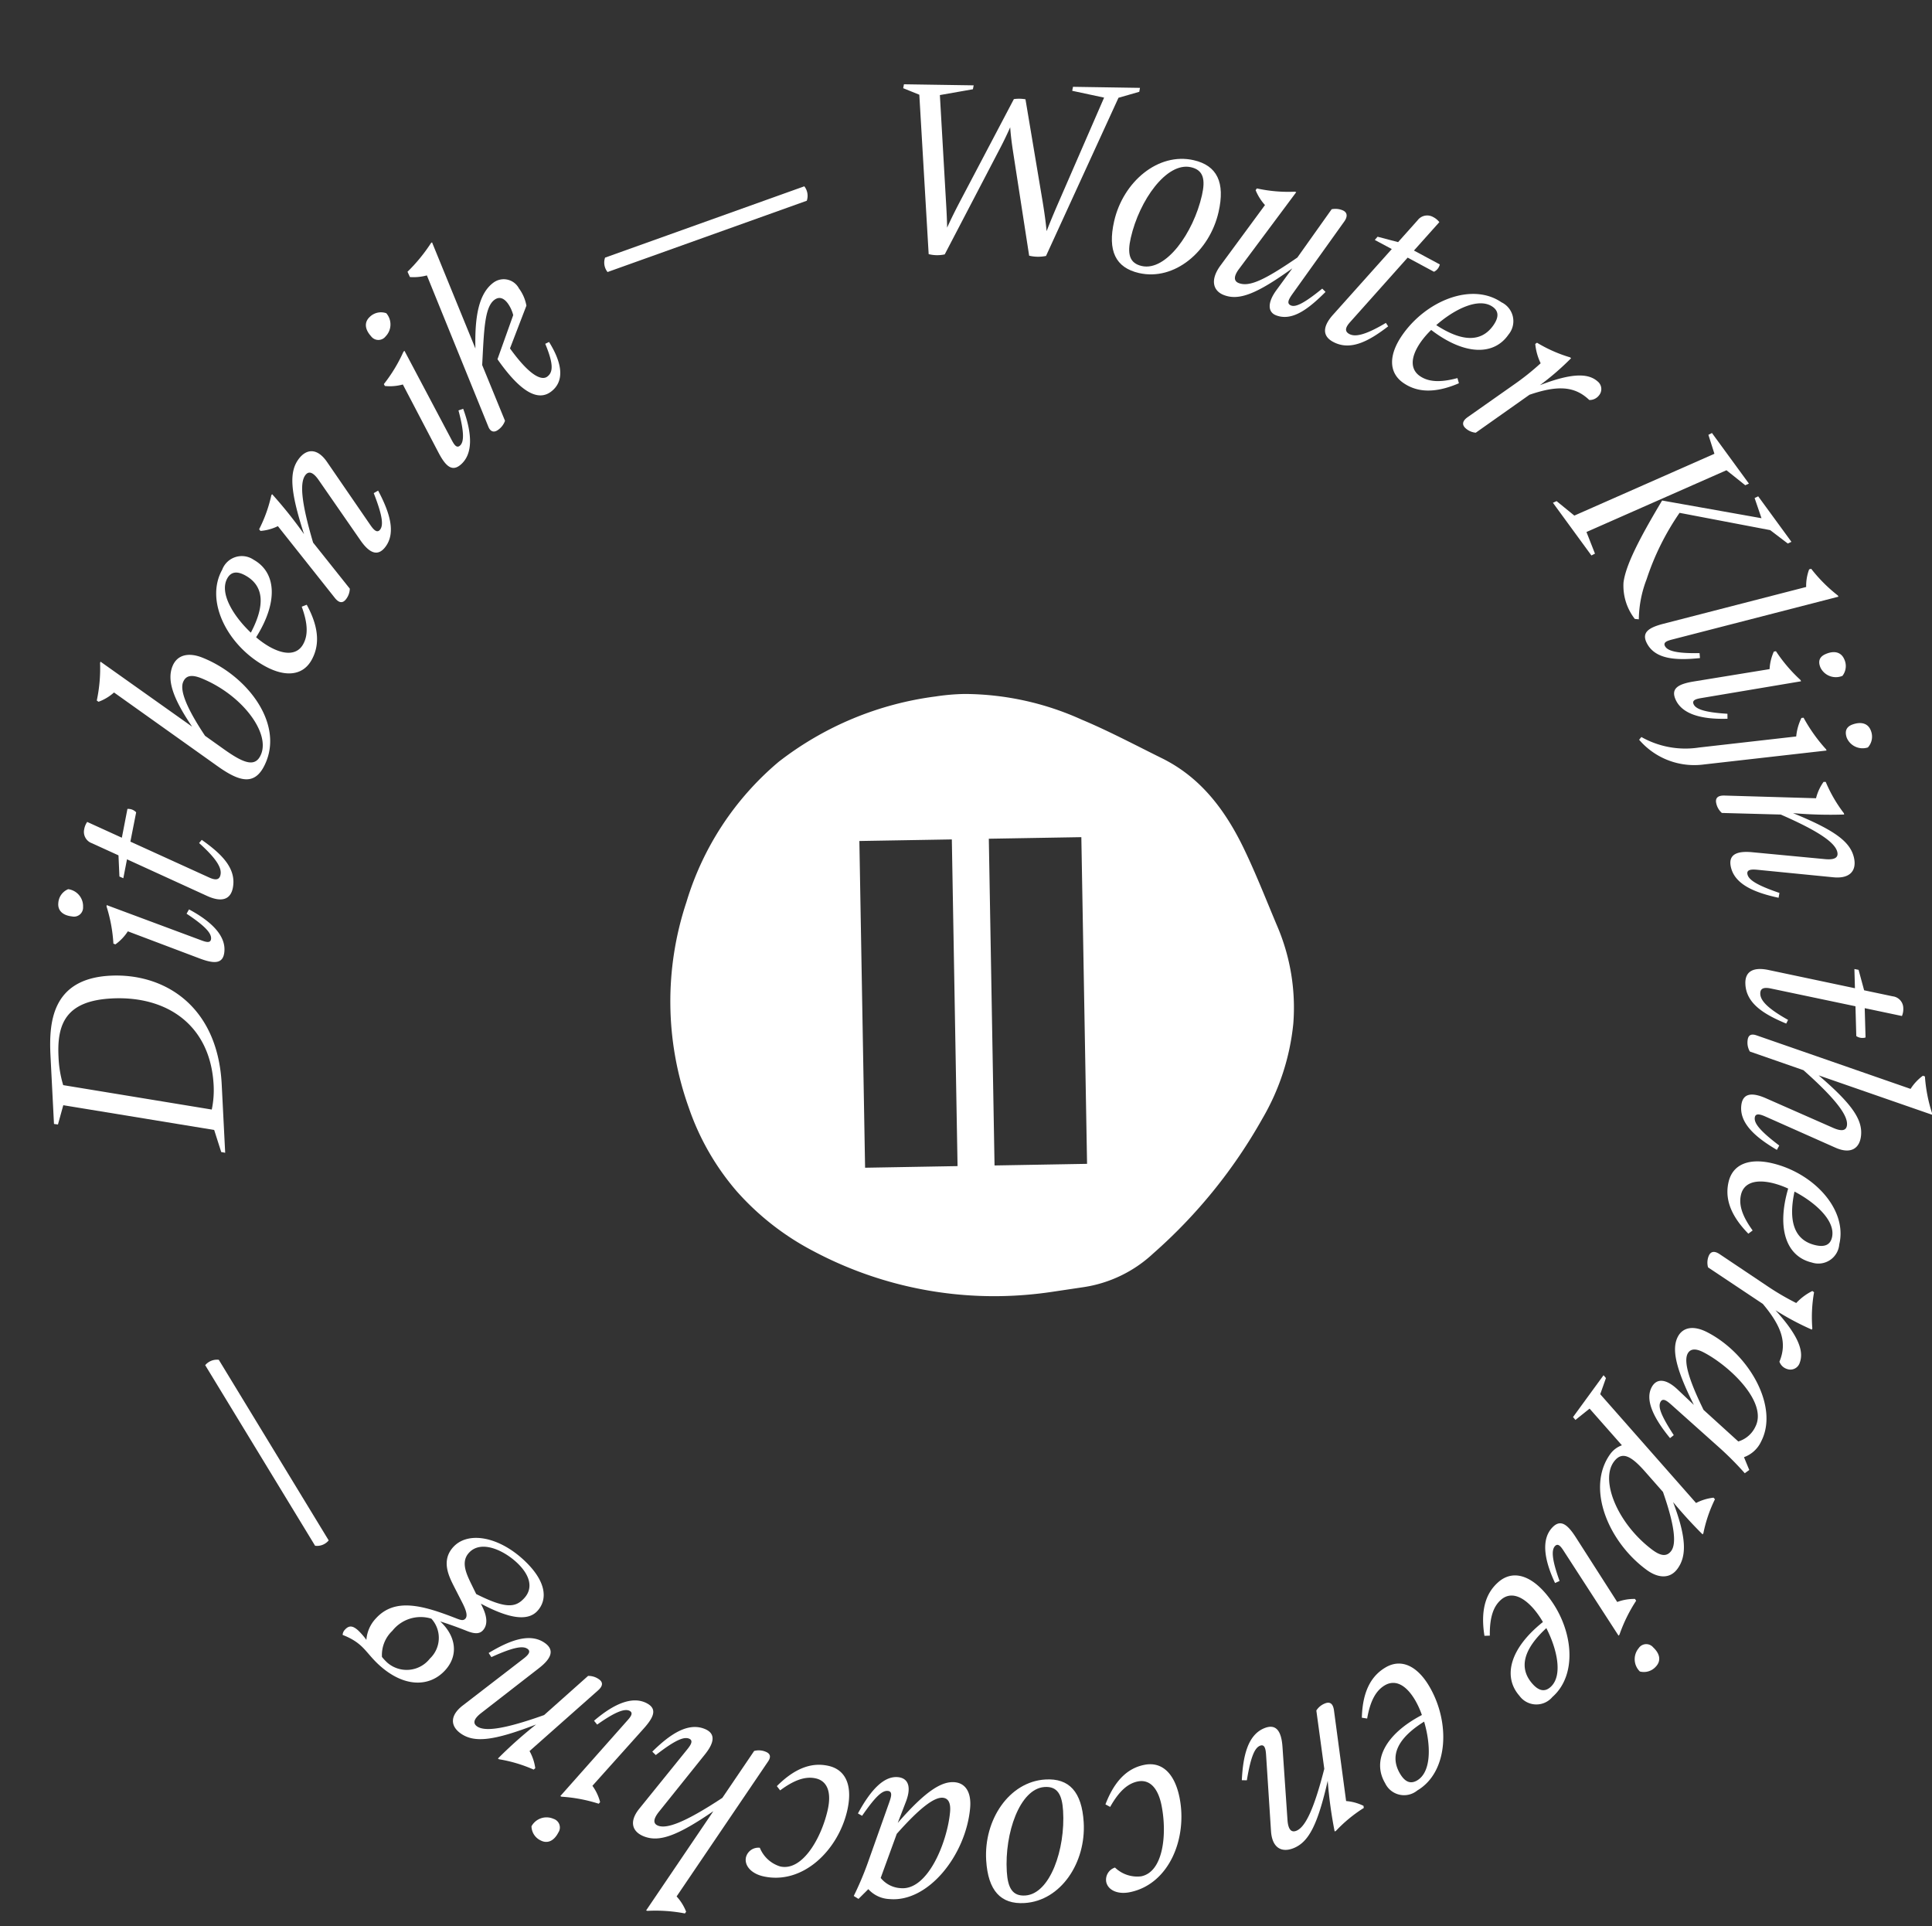 <svg xmlns="http://www.w3.org/2000/svg" width="172.822" height="172.269" viewBox="0 0 172.822 172.269">
  <rect x="0" y="0" width="172.822" height="172.269" fill="#333333" stroke="none"/>
  <g id="Group_248" data-name="Group 248" transform="matrix(0.921, -0.391, 0.391, 0.921, -1112.893, -94.745)">
    <g id="Group_94" data-name="Group 94" transform="translate(176.666 -387.784) rotate(22)">
      <g id="Group_91" data-name="Group 91" transform="translate(-158.745 60)">
        <g id="Group_43" data-name="Group 43" transform="translate(1309 543.413)">
          <path id="Exclusion_1" data-name="Exclusion 1" d="M29.119,53.877a34.429,34.429,0,0,1-16.491-4.19l-.108-.059-.047-.026a23.935,23.935,0,0,1-6.843-5.522,22.694,22.694,0,0,1-4.155-7.57A28.145,28.145,0,0,1,1.6,18.16a26.262,26.262,0,0,1,8.47-12.392A28.869,28.869,0,0,1,24.2.177,19.153,19.153,0,0,1,26.8,0,25.6,25.6,0,0,1,37.212,2.476c1.787.783,3.544,1.709,5.244,2.6.61.321,1.238.652,1.857.971,3.052,1.573,5.338,4.178,7.192,8.2.784,1.7,1.482,3.479,2.157,5.2.22.561.448,1.14.676,1.71a18.514,18.514,0,0,1,1.318,8.819,20.915,20.915,0,0,1-2.913,8.445A46.1,46.1,0,0,1,42.765,50.31a11.639,11.639,0,0,1-6.311,2.9l-2.782.365A35.1,35.1,0,0,1,29.119,53.877Zm-.392-40.9V42.189H37V12.981Zm-11.575,0V42.189h8.268V12.981Z" transform="translate(0)" fill="#fff" stroke="rgba(0,0,0,0)" stroke-width="1"/>
        </g>
      </g>
    </g>
    <g id="Group_247" data-name="Group 247" transform="translate(1613.75 116.158)">
      <path id="Path_114" data-name="Path 114" d="M-648.667,501.312l-.3-.2.191-2.061-11.553-7.308-1.112,1.4-.308-.183,2.077-5.686c1.011-2.765,2.76-6.365,7.735-4.547,4.469,1.635,7.81,6.168,5.376,12.828Zm-3.945-16.661c-3.844-1.405-5.4.156-6.423,2.955a10.057,10.057,0,0,0-.6,2.481l11.374,7.2a8.463,8.463,0,0,0,1.024-1.993C-645.447,490.315-647.925,486.364-652.612,484.65Z" transform="translate(0 7.069)" fill="#fff"/>
      <path id="Path_115" data-name="Path 115" d="M-654.167,477.693c-.744-.414-.988-1.005-.654-1.6a1.425,1.425,0,0,1,1.289-.777,1.533,1.533,0,0,1,.6,1.987A.812.812,0,0,1-654.167,477.693Zm9.028,7.913-4.958-4.738a4.325,4.325,0,0,1-1.478.639l-.14-.131a13.678,13.678,0,0,0,.734-3.3l.06-.105,6.488,6.14c.345.33.708.668.919.289.221-.4.047-1.149-1.134-2.93l.351-.27c1.552,1.933,2.082,3.552,1.419,4.74C-643.4,486.889-644.129,486.571-645.139,485.606Z" transform="translate(1.155 5.891)" fill="#fff"/>
      <path id="Path_116" data-name="Path 116" d="M-647.428,474.284l5.232,5.707c.381.414.737.6,1.032.16s.323-1.257-.658-3.349l.328-.17c1.128,1.823,1.879,3.557.885,5.032-.621.921-1.473.792-2.416-.243l-5.3-5.8-.963,1.428-.261-.276.662-1.775-1.762-1.926a1.073,1.073,0,0,1-.153-1.411,1.626,1.626,0,0,1,.508-.507l2.3,2.51,1.465-2.174a.968.968,0,0,1,.6.584Z" transform="translate(1.829 5.183)" fill="#fff"/>
      <path id="Path_117" data-name="Path 117" d="M-635.933,463.486c3.019,2.97,4.365,8.038,1.687,10.76-1.717,1.744-2.876.9-4.224-1.3l-5.93-9.658a4.3,4.3,0,0,1-1.6.224l-.1-.163a13.772,13.772,0,0,0,1.588-2.987l.078-.081,5.267,8.549c-.615-3.114-.426-4.722.49-5.653C-637.874,462.367-636.837,462.6-635.933,463.486Zm-2.426,1.369c-.572.583-.611,2.274-.063,5.178l1.089,1.774c1.155,1.877,1.961,2.632,2.9,1.679,1.463-1.486.479-5.521-2.25-8.285C-637.28,464.6-637.839,464.326-638.358,464.855Z" transform="translate(2.664 3.334)" fill="#fff"/>
      <path id="Path_118" data-name="Path 118" d="M-632.685,464.277a7.711,7.711,0,0,0,.766,1.245c1.063,1.369,2.079,1.577,2.855.976.7-.541,1.115-1.464,1.2-3.144l.48.015c.261,2.647-.56,3.963-1.534,4.719-1.28.992-2.784.506-4.084-1.17-2.311-2.98-2.655-7.414-.115-9.385a1.871,1.871,0,0,1,2.936.279C-628.765,459.642-629.608,462.137-632.685,464.277Zm-.273-.563c2.12-1.726,2.731-3.371,1.555-4.887-.534-.689-1.058-.82-1.593-.407C-634.2,459.352-633.8,461.779-632.958,463.714Z" transform="translate(4.572 2.767)" fill="#fff"/>
      <path id="Path_119" data-name="Path 119" d="M-618.426,457.365c.187,2.148.027,4.08-1.363,4.881-.988.569-1.548-.05-1.831-1.417l-1.338-6.45c-.2-.915-.548-1.043-.917-.831-.69.4-1.272,1.9-1.718,5.824l1.41,5.072a1.6,1.6,0,0,1-.679.734c-.394.226-.708.108-.876-.5l-2.179-7.892a4.309,4.309,0,0,1-1.6-.214l-.053-.183a12.71,12.71,0,0,0,2.194-2.375l.1-.061a38.439,38.439,0,0,1,1.231,4.406c.359-4.058.947-5.659,2.2-6.38.988-.57,1.911-.267,2.216,1.249l1.36,6.695c.105.516.263.938.648.717.418-.241.681-.991.745-3.221Z" transform="translate(5.477 1.874)" fill="#fff"/>
      <path id="Path_120" data-name="Path 120" d="M-614.362,457.651l-.553-6.844a4.317,4.317,0,0,1-1.531-.505l-.018-.19a13.783,13.783,0,0,0,2.744-1.98l.115-.039.763,8.91c.04.477.084.971.5.828.428-.15.8-.83,1.1-2.945l.443.03c-.126,2.479-.809,4.042-2.095,4.49C-613.92,459.765-614.249,459.045-614.362,457.651Zm-1.484-11.927c-.281-.806-.069-1.409.578-1.636a1.427,1.427,0,0,1,1.481.278,1.534,1.534,0,0,1-.873,1.885A.813.813,0,0,1-615.846,445.725Z" transform="translate(7.707 0.562)" fill="#fff"/>
      <path id="Path_121" data-name="Path 121" d="M-602.845,449.2l-2.846,2.945c.735,3.236,1.581,3.738,2.069,3.626.659-.151.975-.811.995-2.773l.376-.019c.373,2.357-.154,3.836-1.618,4.169-1.346.305-2.469-.96-3.229-4.55l2.835-3.078a3.133,3.133,0,0,0-.029-1.133c-.123-.542-.417-.913-.968-.786-1.085.246-1.941,2.16-3.3,4.941l-.069,5.384a1.661,1.661,0,0,1-.9.508c-.442.1-.685-.129-.677-.6l.227-14.6a4.557,4.557,0,0,1-1.453-.458l-.014-.52a15.063,15.063,0,0,0,2.937-1.541l.109-.026-.14,10.256c1.046-2.632,2.186-4.43,3.822-4.8a1.541,1.541,0,0,1,1.861,1.374A3.7,3.7,0,0,1-602.845,449.2Z" transform="translate(8.56)" fill="#fff"/>
      <path id="Path_122" data-name="Path 122" d="M-597.381,448.206a1.351,1.351,0,0,1,.3-1.272l18.887,1.093a1.378,1.378,0,0,1-.3,1.273Z" transform="translate(10.947 1.062)" fill="#fff"/>
      <path id="Path_123" data-name="Path 123" d="M-556.55,449.783l5.475,2.426-.193.3-1.921-.234-11.488,10.483a3.464,3.464,0,0,1-1.38-.611l2.3-9.085c.19-.745.373-1.414.625-2.143-.6.564-1.181,1.066-1.828,1.59l-8,6.582a3.159,3.159,0,0,1-1.312-.582l4.8-13.445-1.1-1.1.2-.295,5.7,2.523-.2.295-2.92-.675-3.172,8.851c-.289.813-.557,1.555-.862,2.311.637-.59,1.286-1.141,2.048-1.766l7.934-6.479a3.264,3.264,0,0,1,.948.421l-2.159,9.006c-.226.922-.433,1.712-.708,2.583.688-.708,1.327-1.327,2.026-1.988l7.37-6.992-2.386-1.675Z" transform="translate(14.889 0.505)" fill="#fff"/>
      <path id="Path_124" data-name="Path 124" d="M-560.079,460.031c2.122-2.938,6.045-4.144,8.676-2.243,1.745,1.259,1.823,2.941.239,5.135-2.123,2.94-6.046,4.144-8.678,2.244C-561.586,463.908-561.665,462.227-560.079,460.031Zm8.127.94c.847-1.173,1.02-2.03.068-2.707-1.807-1.283-5.395.93-7.408,3.719-.847,1.173-1.02,2.031-.068,2.708C-557.553,465.973-553.966,463.761-551.952,460.971Z" transform="translate(17.11 2.753)" fill="#fff"/>
      <path id="Path_125" data-name="Path 125" d="M-546.191,472.444c-1.981.8-3.777,1.277-4.893.192-.572-.557-.268-1.361.941-2.071l2.042-1.22c-3.79.851-5.514.828-6.569-.2-.744-.723-.614-1.734.758-2.546l5.773-3.42a4.5,4.5,0,0,1-.25-1.551l.163-.1a13.074,13.074,0,0,0,3.024,1.6l.087.084-7.375,4.309c-.708.408-.893.811-.535,1.161.724.7,2.186.665,5.715-.051l4.511-2.776a1.666,1.666,0,0,1,.845.448c.359.348.233.717-.242,1.005l-6.76,4.13c-.545.335-.869.6-.544.919.305.3,1.079.3,3.155-.3Z" transform="translate(18.147 3.545)" fill="#fff"/>
      <path id="Path_126" data-name="Path 126" d="M-539.319,471.312l-7.012,3.307c-.508.241-.789.527-.459.938s1.106.682,3.4.366l.066.363c-2.077.537-3.96.741-5.074-.647-.7-.868-.321-1.644.951-2.237l7.121-3.349-1.08-1.344.342-.167,1.5,1.161,2.364-1.114a1.074,1.074,0,0,1,1.395.273,1.622,1.622,0,0,1,.333.637l-3.081,1.45,1.642,2.047a.968.968,0,0,1-.736.4Z" transform="translate(19.232 4.723)" fill="#fff"/>
      <path id="Path_127" data-name="Path 127" d="M-540.536,476.972a7.712,7.712,0,0,0-1.309.648c-1.46.931-1.759,1.925-1.231,2.752.473.742,1.354,1.244,3.019,1.478l-.059.476c-2.657.015-3.893-.92-4.556-1.958-.872-1.366-.249-2.817,1.536-3.958,3.176-2.028,7.62-1.966,9.35.742a1.87,1.87,0,0,1-.547,2.9C-536.282,481.294-538.687,480.228-540.536,476.972Zm.585-.221c1.524,2.268,3.106,3.026,4.722,1.994.733-.468.913-.978.549-1.547C-535.5,475.917-537.947,476.087-539.951,476.751Z" transform="translate(19.859 5.837)" fill="#fff"/>
      <path id="Path_128" data-name="Path 128" d="M-529.582,487.246a1.056,1.056,0,0,1-.95.037c-.715-1.671-2.106-2.334-4.739-2.522l-5.747,1.246a1.577,1.577,0,0,1-.671-.7c-.2-.41-.064-.73.55-.864l4.895-1.051a22.968,22.968,0,0,0,2.993-.832,5.075,5.075,0,0,1,.23-1.779l.187-.039a12.678,12.678,0,0,0,2.21,2.357l.053.109a24.092,24.092,0,0,1-3.507,1.13c3.127.1,4.407.729,4.87,1.687A.875.875,0,0,1-529.582,487.246Z" transform="translate(20.419 6.815)" fill="#fff"/>
      <path id="Path_129" data-name="Path 129" d="M-522.375,495.884l-13.678.191-.056,2.077-.356.026-1.327-5.68.359-.008.956,1.811,13.687-.193.166-1.769.356-.026,1.274,5.455-.359.007Zm1.7,3.254,1.146,4.905-.357.016-.982-1.72-6.854-4.588a23.1,23.1,0,0,0-5.031,4.312,10.274,10.274,0,0,0-2.042,3.026l-.316-.173a4.83,4.83,0,0,1,.341-3.389c.772-1.331,2.791-3.028,6.042-5.4l7.561,4.928.137-1.9Z" transform="translate(21.096 8.785)" fill="#fff"/>
      <path id="Path_130" data-name="Path 130" d="M-533.325,504.291l13.021,1.958a4.219,4.219,0,0,1,.862-1.347l.188.029a13.676,13.676,0,0,0,1.259,3.123l.01.121-15.08-2.269c-.492-.075-.963-.143-.923.281.042.453.612.977,2.6,1.78l-.138.422c-2.022-.621-3.7-1.435-3.848-3.032C-535.482,504.232-534.7,504.086-533.325,504.291Z" transform="translate(21.506 10.81)" fill="#fff"/>
      <path id="Path_131" data-name="Path 131" d="M-532.911,509.268l6.67,1.631a4.314,4.314,0,0,1,.963-1.294l.186.043a13.822,13.822,0,0,0,1.015,3.229V513l-8.7-2.082c-.466-.112-.95-.226-.943.209.007.455.535,1.02,2.45,1.974l-.17.411c-2.313-.9-3.582-2.04-3.6-3.4C-535.056,509.023-534.27,508.937-532.911,509.268Zm11.79,2.35c.852-.014,1.359.377,1.369,1.062a1.426,1.426,0,0,1-.73,1.319A1.533,1.533,0,0,1-522,512.576C-522.008,511.918-521.687,511.626-521.122,511.618Z" transform="translate(21.564 11.641)" fill="#fff"/>
      <path id="Path_132" data-name="Path 132" d="M-538.524,511.584a8.005,8.005,0,0,0,4.385,2.88l8.376,2.484a4.712,4.712,0,0,1,1.08-1.342l.181.057a14.53,14.53,0,0,0,.75,3.391l-.007.111-10.564-3.134a6.492,6.492,0,0,1-4.481-4.3Zm17.824,6.346c.852.055,1.326.483,1.283,1.168a1.43,1.43,0,0,1-.832,1.257,1.536,1.536,0,0,1-1.4-1.538C-521.6,518.16-521.263,517.895-520.7,517.93Z" transform="translate(20.924 12.064)" fill="#fff"/>
      <path id="Path_133" data-name="Path 133" d="M-533.295,528.5c-1.763-1.24-3.137-2.608-2.853-4.188.2-1.122,1.036-1.15,2.263-.487l5.794,3.135c.825.44,1.151.254,1.226-.166.142-.785-.631-2.2-3.346-5.067L-535,519.539a1.6,1.6,0,0,1-.123-.991c.08-.447.373-.612.948-.348l7.439,3.419a4.307,4.307,0,0,1,1.194-1.084l.174.078a12.678,12.678,0,0,0,.4,3.209l-.021.119a38.639,38.639,0,0,1-4.161-1.9c2.87,2.89,3.715,4.37,3.459,5.794-.2,1.122-1.029,1.632-2.384.891l-5.995-3.275c-.463-.253-.887-.4-.967.033-.085.475.319,1.16,1.982,2.647Z" transform="translate(21.37 13.169)" fill="#fff"/>
      <path id="Path_134" data-name="Path 134" d="M-530.317,537.862l-6.354-4.426c-.461-.319-.848-.421-1.042.07s-.04,1.3,1.374,3.122l-.282.239c-1.5-1.532-2.612-3.061-1.964-4.717.4-1.034,1.265-1.1,2.411-.29l6.444,4.5.627-1.6.315.213-.258,1.877,2.14,1.494a1.073,1.073,0,0,1,.459,1.343,1.6,1.6,0,0,1-.386.6l-2.789-1.946-.955,2.441a.964.964,0,0,1-.713-.439Z" transform="translate(20.929 15.421)" fill="#fff"/>
      <path id="Path_135" data-name="Path 135" d="M-541.117,546.169c-1.284-1.731-2.158-3.463-1.391-4.872.545-1,1.346-.765,2.3.25l4.512,4.8c.645.678,1.012.6,1.216.228.386-.709.089-2.336-1.666-6.034l-3.76-3.408a1.582,1.582,0,0,1,.2-.988c.253-.465.573-.415.9-.123l10.822,9.8a4.338,4.338,0,0,1,1.474-.653l.142.129a13.723,13.723,0,0,0-.7,3.3l-.053.1-7.955-7.2c1.757,3.54,2.069,5.177,1.387,6.43-.544,1-1.49,1.226-2.542.095l-4.66-4.993c-.359-.385-.715-.662-.927-.271-.231.422-.063,1.2,1.048,3.135Z" transform="translate(20.245 16.185)" fill="#fff"/>
      <path id="Path_136" data-name="Path 136" d="M-540.933,548.243a7.783,7.783,0,0,0-1.079-.99c-1.395-1.029-2.432-.95-3.014-.16-.523.709-.675,1.713-.294,3.354l-.467.117c-.972-2.478-.542-3.969.19-4.962.963-1.306,2.543-1.249,4.252.012,3.038,2.239,4.579,6.414,2.67,9a1.873,1.873,0,0,1-2.9.534C-543.443,553.775-543.312,551.143-540.933,548.243Zm.415.467c-1.57,2.241-1.71,3.993-.164,5.131.7.516,1.243.5,1.643-.043C-538.136,552.574-539.177,550.345-540.518,548.71Z" transform="translate(19.639 17.691)" fill="#fff"/>
      <path id="Path_137" data-name="Path 137" d="M-546.753,562.155a1.05,1.05,0,0,1-.376-.873c1.3-1.27,1.423-2.81.652-5.336l-3.231-4.918a1.577,1.577,0,0,1,.417-.88c.311-.331.659-.323,1,.2l2.742,4.194a23.408,23.408,0,0,0,1.852,2.5,5.052,5.052,0,0,1,1.745-.425l.1.16a12.721,12.721,0,0,0-1.406,2.913l-.082.089a24.415,24.415,0,0,1-2.318-2.869c1.029,2.957.9,4.378.176,5.156A.875.875,0,0,1-546.753,562.155Z" transform="translate(19.068 18.589)" fill="#fff"/>
      <path id="Path_138" data-name="Path 138" d="M-557.407,562.962c-.728-2.478-.651-4.071.249-4.815.736-.609,1.5-.22,2.067,1.071l.805,1.847c-.246-3.8.165-5.428,1.057-6.168.736-.609,1.693-.427,2.6.674,2.683,3.241,3.287,8.625.61,10.843a2.7,2.7,0,0,1-1.969.7l-.012,1.237-.484.112a28.023,28.023,0,0,0-1.161-2.915l-2.462-5.23c-.214-.448-.455-.971-.826-.664s-.443,1.064-.064,3.195Zm5.5,2.66a2.467,2.467,0,0,0,1.914-.611c1.9-1.572.012-5.918-1.661-7.939-.556-.672-1-.734-1.354-.445-.614.509-.82,2.208-.654,5.186Z" transform="translate(17.674 19.377)" fill="#fff"/>
      <path id="Path_139" data-name="Path 139" d="M-562.836,572.861c-2.171-3.632-2.164-8.889,1.071-10.822a2.18,2.18,0,0,1,1.243-.3l-1.379-4.147-1.561.436-.095-.321,3.973-2.376.095.321-1.032,1.125,4.085,12.3a4.447,4.447,0,0,1,1.623.173l.063.178a12.431,12.431,0,0,0-2.144,2.4l-.1.061c-.468-1.143-.891-2.337-1.3-3.688-.139,3.5-.8,4.943-1.967,5.64C-561.24,574.429-562.186,573.949-562.836,572.861Zm2.69-.714c.715-.427,1.176-2.095,1.374-5.136l-.768-2.312c-.589-1.761-1.169-2.515-2.226-1.883-1.788,1.068-1.854,5.217.089,8.574C-561.252,572.118-560.781,572.527-560.146,572.148Z" transform="translate(16.577 19.51)" fill="#fff"/>
      <path id="Path_140" data-name="Path 140" d="M-566.584,566.157l1.148,6.768a4.294,4.294,0,0,1,1.568.37l.034.187a13.831,13.831,0,0,0-2.56,2.21l-.11.049-1.538-8.807c-.08-.472-.169-.959-.565-.782-.413.187-.724.9-.84,3.03l-.444.008c-.09-2.478.452-4.094,1.693-4.653C-567.21,564.093-566.818,564.781-566.584,566.157Zm2.517,11.748c.35.777.192,1.4-.433,1.679a1.428,1.428,0,0,1-1.5-.149,1.533,1.533,0,0,1,.706-1.953A.812.812,0,0,1-564.067,577.9Z" transform="translate(15.632 21.054)" fill="#fff"/>
      <path id="Path_141" data-name="Path 141" d="M-571.139,571.6a7.761,7.761,0,0,0-.307-1.429c-.545-1.643-1.433-2.177-2.365-1.868-.834.276-1.538,1.006-2.173,2.562l-.448-.173c.638-2.58,1.848-3.547,3.017-3.934,1.536-.508,2.791.451,3.458,2.463,1.184,3.574.032,7.865-3.017,8.876a1.87,1.87,0,0,1-2.673-1.24C-576.375,574.664-574.749,572.6-571.139,571.6Zm.069.62c-2.571.92-3.694,2.268-3.092,4.086.274.825.723,1.125,1.364.913C-571.356,576.744-570.918,574.329-571.07,572.224Z" transform="translate(14.52 21.432)" fill="#fff"/>
      <path id="Path_142" data-name="Path 142" d="M-582.406,574.56a7.6,7.6,0,0,0-.037-1.462c-.231-1.717-1-2.407-1.978-2.277-.872.118-1.7.706-2.612,2.117l-.408-.254c1.1-2.418,2.475-3.143,3.7-3.308,1.605-.215,2.661.961,2.943,3.062.5,3.736-1.428,7.741-4.613,8.169a1.871,1.871,0,0,1-2.4-1.715C-588.121,576.6-586.139,574.865-582.406,574.56Zm-.047.622c-2.7.427-4.054,1.544-3.8,3.444.116.862.5,1.24,1.174,1.15C-583.573,579.575-582.694,577.279-582.453,575.182Z" transform="translate(12.578 21.895)" fill="#fff"/>
      <path id="Path_143" data-name="Path 143" d="M-597.806,573.518c.939-1.941,2.065-3.519,3.67-3.494,1.14.018,1.3.836.847,2.154l-2.154,6.224c-.3.885-.064,1.175.362,1.182.8.013,2.064-.978,4.458-4.12l1.384-5.077a1.6,1.6,0,0,1,.958-.281c.455.007.664.269.5.879l-2.171,7.892a4.312,4.312,0,0,1,1.264,1l-.049.185a12.7,12.7,0,0,0-3.1.916l-.12,0a38.532,38.532,0,0,1,1.2-4.413c-2.387,3.3-3.711,4.375-5.156,4.352-1.14-.017-1.778-.751-1.264-2.207l2.258-6.445c.175-.5.256-.941-.188-.948-.482-.007-1.093.5-2.289,2.385Z" transform="translate(10.883 22.01)" fill="#fff"/>
      <path id="Path_144" data-name="Path 144" d="M-601.4,572.973c-.751,3.6-3.873,6.765-7.411,6.026-1.088-.227-1.714-.946-1.561-1.679a1.143,1.143,0,0,1,1.221-.862,2.865,2.865,0,0,0,1.846,1.635c1.986.414,3.623-2.576,4.151-5.108.356-1.7-.145-2.613-1.107-2.814-.861-.179-1.838.1-3.169,1.128l-.3-.374c1.848-1.916,3.382-2.144,4.588-1.892C-601.556,569.363-600.952,570.824-601.4,572.973Z" transform="translate(8.74 21.827)" fill="#fff"/>
      <path id="Path_145" data-name="Path 145" d="M-608.757,571.985c-1.208,3.415-4.629,5.672-7.686,4.591-2.026-.716-2.573-2.306-1.672-4.855,1.208-3.413,4.63-5.672,7.686-4.589C-608.4,567.847-607.855,569.436-608.757,571.985Zm-8.056,1.385c-.481,1.362-.406,2.233.7,2.613,2.092.721,4.909-2.408,6.056-5.647.482-1.362.407-2.234-.7-2.614C-612.849,567-615.666,570.13-616.813,573.37Z" transform="translate(7.355 21.471)" fill="#fff"/>
      <path id="Path_146" data-name="Path 146" d="M-625.325,564.149c2.019-1.613,3.523-2.144,4.553-1.593.843.451.773,1.308-.209,2.318l-1.4,1.446c3.427-1.67,5.089-1.905,6.112-1.359.843.451,1.036,1.407.363,2.666-1.987,3.713-6.743,6.312-9.81,4.671a2.7,2.7,0,0,1-1.4-1.557l-1.149.459-.288-.407a28.056,28.056,0,0,0,2.26-2.178l3.91-4.261c.334-.37.727-.79.3-1.018s-1.153-.006-2.982,1.151Zm-.38,6.1a2.467,2.467,0,0,0,1.29,1.542c2.175,1.163,5.485-2.23,6.723-4.545.411-.769.3-1.208-.1-1.423-.7-.376-2.356.077-5.051,1.36Z" transform="translate(5.65 20.703)" fill="#fff"/>
      <path id="Path_147" data-name="Path 147" d="M-624.972,564.084c-2.154,2.983-6.3,4.6-9.228,2.486-.9-.652-1.183-1.563-.743-2.172a1.142,1.142,0,0,1,1.467-.29,2.864,2.864,0,0,0,1.02,2.246c1.646,1.19,4.361-.877,5.876-2.973,1.02-1.414.933-2.448.137-3.024-.715-.515-1.721-.658-3.357-.262l-.122-.465c2.47-1,3.965-.58,4.965.142C-623.642,560.721-623.686,562.3-624.972,564.084Z" transform="translate(4.528 20.141)" fill="#fff"/>
      <path id="Path_148" data-name="Path 148" d="M-637.532,553.512c2-.791,3.9-1.188,5.06-.085.826.784.393,1.5-.834,2.157L-639.1,558.7c-.82.447-.843.82-.534,1.113.584.556,2.23.689,6.252-.05l4.257-2.749a1.59,1.59,0,0,1,.9.447c.383.364.253.662-.115.9l-12.249,7.914a4.331,4.331,0,0,1,.25,1.591l-.16.1a13.843,13.843,0,0,0-3.006-1.527l-.081-.076,9-5.819c-3.869.782-5.529.661-6.562-.321-.826-.784-.8-1.753.564-2.477l6.021-3.207c.465-.248.825-.518.5-.825-.349-.331-1.142-.37-3.3.2Z" transform="translate(3.092 19.07)" fill="#fff"/>
      <path id="Path_149" data-name="Path 149" d="M-647.127,557.51c-.655.546-1.3.561-1.734.033a1.427,1.427,0,0,1-.259-1.485,1.535,1.535,0,0,1,2.072.158A.81.81,0,0,1-647.127,557.51Zm10.652-5.571-6.217,2.918a4.288,4.288,0,0,1,.063,1.612l-.172.082a13.765,13.765,0,0,0-2.815-1.877l-.077-.092,8.078-3.841c.433-.2.881-.419.6-.755s-1.057-.458-3.147,0l-.124-.426c2.365-.749,4.068-.659,4.939.387C-634.652,550.783-635.21,551.345-636.475,551.939Z" transform="translate(2.132 18.444)" fill="#fff"/>
      <path id="Path_150" data-name="Path 150" d="M-646.189,541.6c2.134-.305,4.072-.25,4.945,1.094.623.955.035,1.547-1.314,1.905l-6.365,1.686c-.9.245-1.011.6-.778.96.434.669,1.964,1.165,5.906,1.4l4.984-1.685a1.6,1.6,0,0,1,.769.639c.248.38.146.7-.452.9l-7.757,2.6a4.358,4.358,0,0,1-.126,1.608l-.181.062a12.673,12.673,0,0,0-2.49-2.061l-.065-.1a38.577,38.577,0,0,1,4.33-1.467c-4.07-.138-5.7-.637-6.487-1.849-.621-.955-.369-1.893,1.126-2.28l6.607-1.722c.51-.133.923-.314.681-.686-.263-.4-1.026-.626-3.255-.569Z" transform="translate(1.73 17.147)" fill="#fff"/>
      <path id="Path_151" data-name="Path 151" d="M-656.316,536.112c.472-.216.777-.061,1.051.538a6.281,6.281,0,0,1,.342,1.057,3.127,3.127,0,0,1,1.542-1.44c2.284-1.045,4.286.546,6.589,2.794.3.293.494.477.755.358.287-.131.365-.6.307-1.424l-.115-1.609c-.071-1.048-.164-2.564,1.261-3.258,1.751-.853,4.085.618,5.372,3.432,1.188,2.6.632,4.166-.624,4.739-1.154.529-2.588-.333-4.4-2.573l.014.319c.056,1.036-.216,1.69-.772,1.945-.371.169-.762.073-1.339-.5-.5-.495-1.151-1.114-1.87-1.724.768,1.7.393,3.418-1.3,4.193-1.888.864-4.005-.021-5.252-2.744-.689-1.508-.511-2.344-1.948-3.746A.7.7,0,0,1-656.316,536.112Zm3.85,1.754a2.977,2.977,0,0,0-1.771,1.789,4.733,4.733,0,0,0,.243.662,2.635,2.635,0,0,0,3.643,1.147,2.547,2.547,0,0,0,1.518-3.232A3.222,3.222,0,0,0-652.466,537.866Zm8.182-.095c1.922,2.26,2.756,2.5,3.817,2.014,1.113-.509,1.291-1.721.6-3.239-.686-1.5-2.17-3.094-3.6-2.409-.953.456-.926,1.565-.871,2.641Z" transform="translate(0.859 15.69)" fill="#fff"/>
      <path id="Path_152" data-name="Path 152" d="M-654.275,531.632a1.351,1.351,0,0,1-1.306-.034l-2.735-18.7a1.379,1.379,0,0,1,1.306.033Z" transform="translate(0.585 12.262)" fill="#fff"/>
    </g>
  </g>
</svg>
